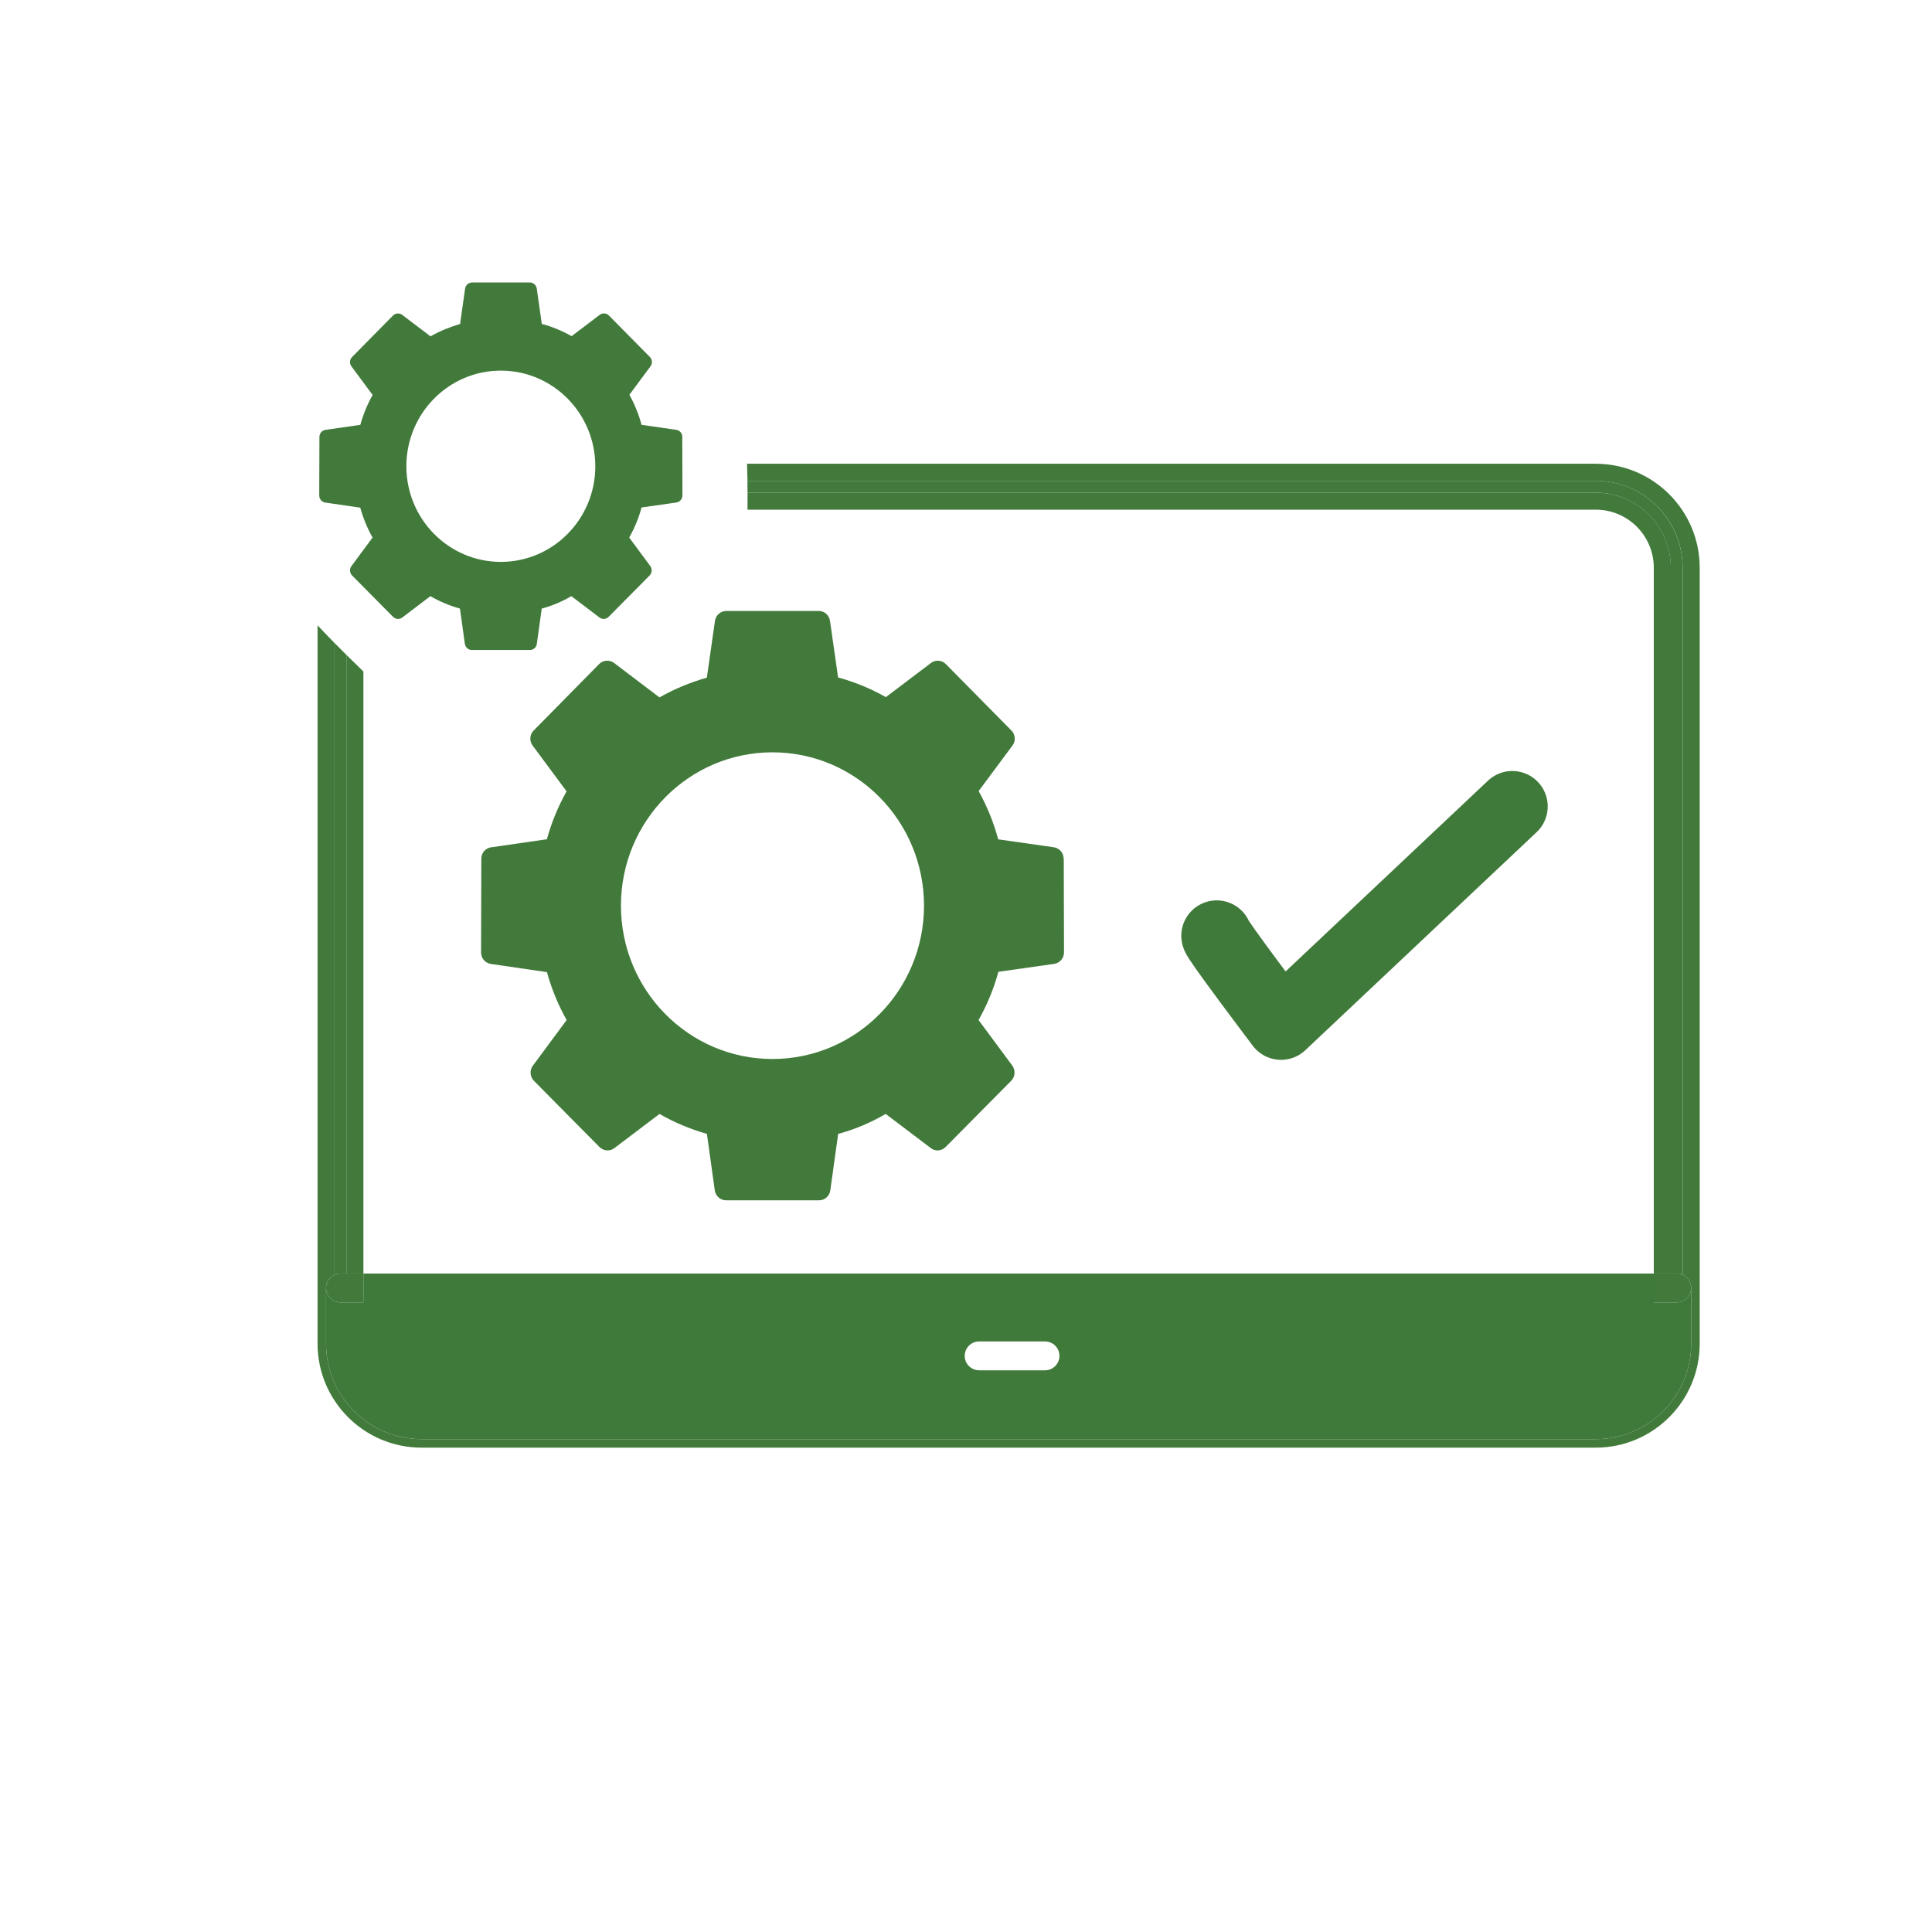 <?xml version="1.0" encoding="UTF-8"?>
<svg xmlns="http://www.w3.org/2000/svg" id="Layer_1" data-name="Layer 1" viewBox="0 0 300 300">
  <defs>
    <style>
      .cls-1 {
        fill: #407a3a;
      }

      .cls-1, .cls-2 {
        stroke-width: 0px;
      }

      .cls-2 {
        fill: #417a3a;
      }

      .cls-3 {
        fill: none;
        stroke: #407a3a;
        stroke-linecap: round;
        stroke-linejoin: round;
        stroke-width: 11px;
      }
    </style>
  </defs>
  <g>
    <path class="cls-2" d="M51.95,99.85v98.1c.28-.13.59-.2.92-.2h.92v-96.06c-.62-.61-1.23-1.22-1.84-1.84Z"></path>
    <path class="cls-2" d="M257.32,78.62c-2.45-2.45-5.82-3.96-9.54-3.96H116.06c.01.61.01,1.22.01,1.83h131.7c6.44.01,11.66,5.23,11.67,11.67v109.59h.92c.33,0,.63.07.91.2v-109.79c0-3.72-1.51-7.09-3.96-9.54Z"></path>
    <path class="cls-2" d="M247.78,72.01H116c.03.88.05,1.77.07,2.65h131.71c3.72,0,7.09,1.51,9.54,3.96,2.45,2.45,3.96,5.82,3.96,9.54v109.79c.78.34,1.33,1.13,1.33,2.04v8.65c0,8.18-6.66,14.83-14.83,14.83H65.46c-8.18,0-14.83-6.65-14.83-14.83v-8.65c0-.91.54-1.69,1.32-2.04v-98.1c-.89-.91-1.78-1.82-2.64-2.75v111.54c0,8.91,7.24,16.15,16.15,16.15h182.32c8.91,0,16.15-7.24,16.15-16.15v-120.48c0-8.91-7.24-16.14-16.15-16.15Z"></path>
    <path class="cls-2" d="M53.79,101.69v96.06h2.64v-93.48c-.88-.86-1.76-1.72-2.64-2.58Z"></path>
    <path class="cls-2" d="M247.78,76.49H116.08c0,.88,0,1.77-.01,2.65h131.71c2.49,0,4.74,1.01,6.38,2.64,1.63,1.64,2.64,3.89,2.64,6.38v109.59h2.65v-109.59c-.01-6.44-5.23-11.66-11.67-11.67Z"></path>
    <path class="cls-1" d="M261.28,202.03c-.28.13-.58.2-.91.2h-3.57v-4.48H56.43v4.48h-3.56c-.33,0-.64-.07-.92-.2-.78-.35-1.32-1.13-1.32-2.04v8.65c0,8.18,6.65,14.83,14.83,14.83h182.32c8.17,0,14.83-6.65,14.83-14.83v-8.65c0,.91-.55,1.7-1.33,2.04ZM162.27,212.78h-10.23c-1.24,0-2.24-1-2.24-2.24s1-2.24,2.24-2.24h10.23c1.24,0,2.24,1.01,2.24,2.24s-1,2.24-2.24,2.24Z"></path>
    <path class="cls-2" d="M51.95,202.03c.28.13.59.2.92.2h3.56v-4.48h-3.56c-.33,0-.64.07-.92.2-.78.35-1.32,1.13-1.32,2.04s.54,1.69,1.32,2.04Z"></path>
    <path class="cls-2" d="M261.28,197.95c-.28-.13-.58-.2-.91-.2h-3.57v4.48h3.57c.33,0,.63-.07.91-.2.78-.34,1.33-1.13,1.33-2.04s-.55-1.7-1.33-2.04Z"></path>
  </g>
  <path class="cls-3" d="M188.93,145.31c-.14.37,9.99,13.76,9.99,13.76l35.91-33.85"></path>
  <g>
    <path class="cls-2" d="M165.16,133.34c0-.89-.65-1.65-1.53-1.78l-8.63-1.23c-.71-2.63-1.72-5.13-3.04-7.49l5.26-7.08c.52-.7.46-1.7-.17-2.33l-10.18-10.31c-.63-.64-1.61-.7-2.31-.17l-7,5.3c-2.33-1.31-4.8-2.35-7.42-3.05l-1.26-8.8c-.13-.87-.86-1.53-1.74-1.53h-14.36c-.88,0-1.63.66-1.76,1.53l-1.26,8.82c-2.64.76-5.11,1.8-7.36,3.07l-7.04-5.34c-.71-.53-1.7-.47-2.33.17l-10.16,10.31c-.63.64-.69,1.63-.17,2.33l5.28,7.12c-1.3,2.31-2.33,4.79-3.06,7.44l-8.65,1.25c-.88.11-1.53.87-1.53,1.76l-.04,14.57c0,.89.65,1.65,1.53,1.78l8.7,1.27c.73,2.65,1.76,5.13,3.06,7.44l-5.24,7.08c-.54.72-.46,1.72.15,2.35l10.18,10.28c.63.64,1.61.72,2.33.17l7-5.3c2.26,1.31,4.74,2.35,7.36,3.1l1.22,8.76c.13.89.86,1.55,1.74,1.55h14.46c.88,0,1.63-.66,1.74-1.55l1.22-8.76c2.54-.68,5.01-1.72,7.38-3.1l7,5.3c.69.55,1.68.47,2.31-.17l10.18-10.28c.63-.64.69-1.63.17-2.35l-5.24-7.08c1.34-2.37,2.37-4.88,3.08-7.49l8.66-1.23c.88-.13,1.53-.89,1.53-1.78l-.04-14.57ZM119.95,164.44c-13,0-23.53-10.66-23.53-23.81s10.54-23.81,23.53-23.81,23.53,10.66,23.53,23.81-10.54,23.81-23.53,23.81Z"></path>
    <path class="cls-2" d="M105.95,67.85c0-.56-.4-1.03-.95-1.11l-5.38-.77c-.44-1.64-1.07-3.2-1.89-4.67l3.28-4.42c.33-.44.29-1.06-.1-1.45l-6.35-6.43c-.39-.4-1.01-.44-1.44-.11l-4.36,3.31c-1.45-.82-2.99-1.47-4.63-1.9l-.78-5.49c-.08-.54-.54-.95-1.08-.95h-8.95c-.55,0-1.02.41-1.1.95l-.78,5.5c-1.65.48-3.19,1.12-4.59,1.92l-4.39-3.33c-.44-.33-1.06-.29-1.45.11l-6.34,6.43c-.39.4-.43,1.02-.1,1.45l3.29,4.44c-.81,1.44-1.45,2.99-1.91,4.64l-5.4.78c-.55.07-.95.54-.95,1.1l-.03,9.08c0,.56.4,1.03.95,1.11l5.42.79c.46,1.65,1.1,3.2,1.91,4.64l-3.27,4.42c-.34.45-.29,1.07.09,1.47l6.35,6.41c.39.4,1.01.45,1.45.11l4.36-3.31c1.41.82,2.95,1.47,4.59,1.93l.76,5.46c.08.56.54.97,1.08.97h9.02c.55,0,1.02-.41,1.08-.97l.76-5.46c1.58-.42,3.12-1.07,4.6-1.93l4.36,3.31c.43.34,1.05.29,1.44-.11l6.35-6.41c.39-.4.43-1.02.1-1.47l-3.27-4.42c.84-1.48,1.48-3.04,1.92-4.67l5.4-.77c.55-.08.95-.56.95-1.11l-.03-9.08ZM77.77,87.25c-8.1,0-14.67-6.65-14.67-14.85s6.57-14.85,14.67-14.85,14.67,6.65,14.67,14.85-6.57,14.85-14.67,14.85Z"></path>
  </g>
</svg>
